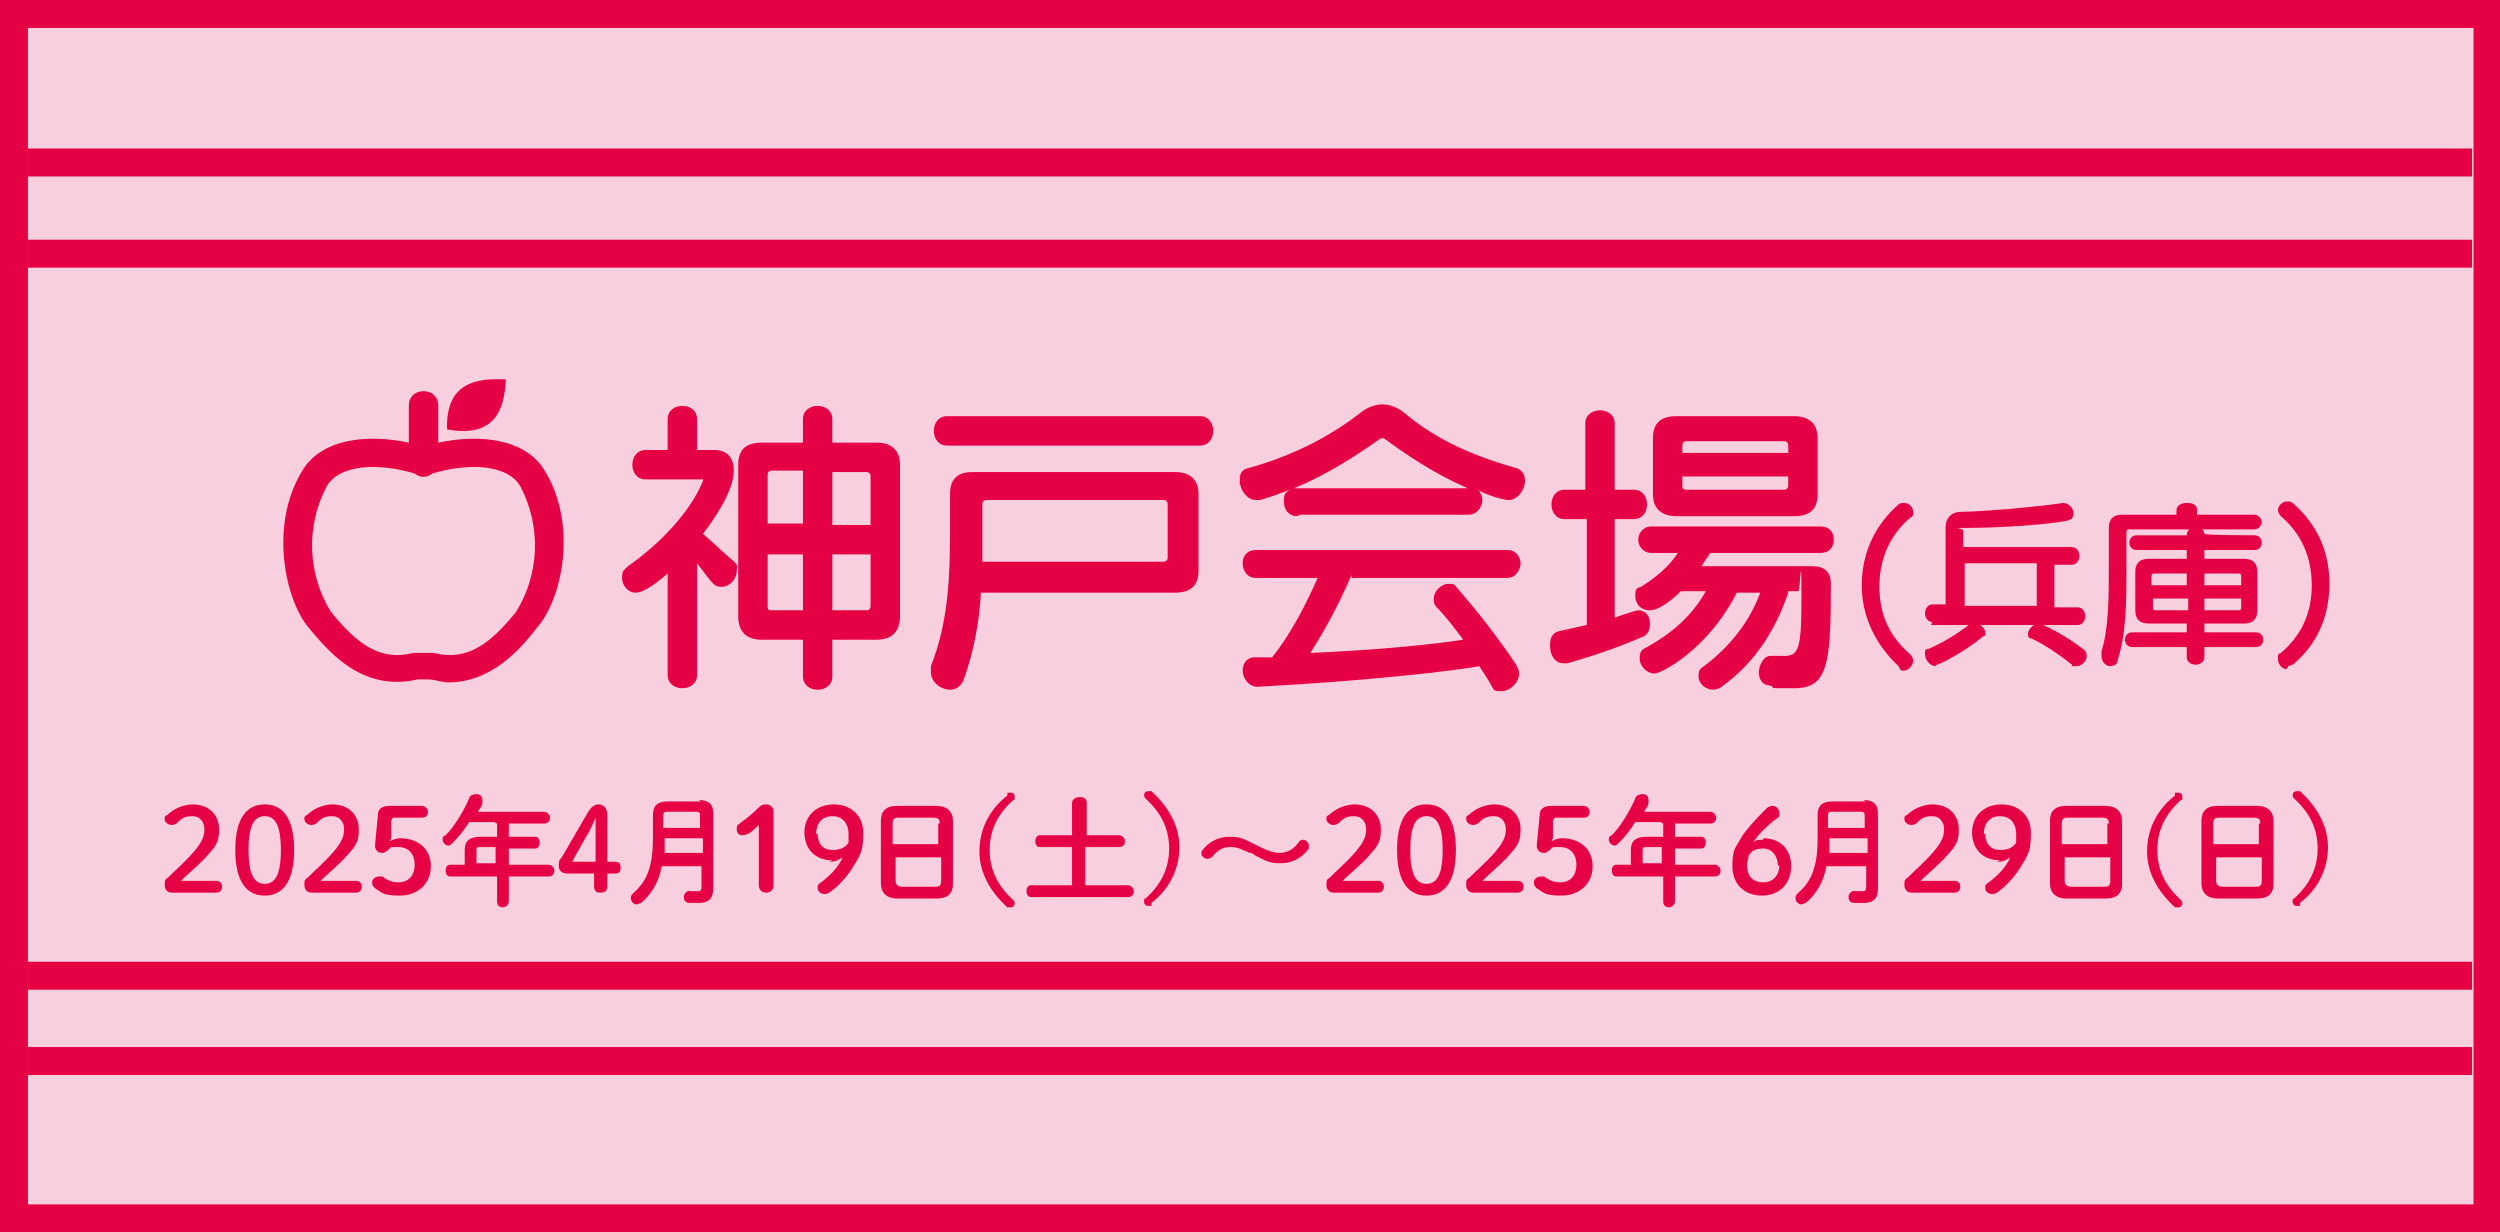 <?xml version="1.0" encoding="UTF-8"?>
<svg id="_レイヤー_1" data-name="レイヤー_1" xmlns="http://www.w3.org/2000/svg" version="1.1" viewBox="0 0 170 83.8">
  <!-- Generator: Adobe Illustrator 29.3.0, SVG Export Plug-In . SVG Version: 2.1.0 Build 146)  -->
  <defs>
    <style>
      .st0 {
        fill: #f8cfde;
      }

      .st1 {
        fill: #e60044;
      }
    </style>
  </defs>
  <rect class="st0" y="0" width="170" height="83.7"/>
  <g>
    <path class="st1" d="M129.1,45.3c-1.5-1.4-2.5-3.3-2.5-5.5s.9-4.1,2.5-5.5c.1-.1.3-.1.4-.1.3,0,.6.3.6.6s0,.3-.2.4c-1.4,1.2-2.1,2.8-2.1,4.7s.7,3.4,2.1,4.6c.1.1.2.3.2.4,0,.3-.3.7-.6.7s-.2,0-.3-.1Z"/>
    <path class="st1" d="M131.6,45.3c-.3,0-.7-.4-.7-.8s0-.3.3-.4c1.1-.5,1.9-1,2.8-1.7,0,0,.2,0,.3,0,.3,0,.7.3.7.6s0,.2-.2.3c-1,.9-2.9,1.9-3.1,1.9ZM131.4,42.3c-.3,0-.5-.3-.5-.6s.2-.6.5-.6h.9v-5.2c0-.7.4-1.1,1.1-1.1,1.2,0,4.9-.3,6.9-.6,0,0,0,0,0,0,.4,0,.7.4.7.7s-.1.4-.4.5c-2.1.4-5.8.5-6.9.5s-.2,0-.2.2v1.1h7.4c.3,0,.5.3.5.6s-.2.6-.5.6h-1.2v2.9h1.6c.3,0,.5.3.5.6s-.2.6-.5.6h-10ZM138.5,38.3h-4.9v2.9h4.9v-2.9ZM140.9,45.2c-.9-.7-1.9-1.4-2.8-1.8-.2,0-.2-.2-.2-.3,0-.3.4-.7.7-.7s2,.9,3,1.7c.2.1.3.3.3.5,0,.4-.4.7-.7.7s-.2,0-.3,0Z"/>
    <path class="st1" d="M144.8,36c-.1,0-.2,0-.2.2v2.3c0,2.2,0,4.6-.6,6.4,0,.3-.3.4-.5.4-.3,0-.6-.3-.6-.7s0-.2,0-.3c.5-1.6.5-3.7.5-5.8v-2.6c0-.6.3-.9.9-.9h3.7v-.3c0-.3.3-.5.7-.5s.7.1.7.5v.3h3.9c.3,0,.5.3.5.5s-.2.5-.5.5h-8.6ZM149.9,44v.7c0,.3-.3.5-.6.5s-.6-.2-.6-.5v-.7h-3.7c-.3,0-.5-.2-.5-.5s.2-.5.5-.5h3.7v-.6h-2.6c-.6,0-.9-.3-.9-.9v-2.6c0-.6.3-.9.9-.9h2.6v-.6h-3.4c-.3,0-.5-.2-.5-.5s.2-.5.5-.5h3.4c0-.4.3-.5.6-.5s.6.1.6.4h0c0,.1,3.4.1,3.4.1.3,0,.5.2.5.5s-.2.5-.5.5h-3.4v.6h2.7c.6,0,.9.3.9.9v2.6c0,.6-.3.9-.9.9h-2.7v.6h3.5c.3,0,.5.2.5.5s-.2.5-.5.5h-3.5ZM148.8,39h-2.3c-.1,0-.2,0-.2.2v.6h2.4v-.8ZM148.8,40.7h-2.4v.6c0,.1,0,.2.2.2h2.2v-.8ZM152.4,39.2c0-.1,0-.2-.2-.2h-2.3v.8h2.5v-.6ZM152.4,40.7h-2.5v.8h2.3c.1,0,.2,0,.2-.2v-.6Z"/>
    <path class="st1" d="M155.5,45.5c-.3,0-.6-.3-.6-.7s0-.3.2-.4c1.4-1.2,2.1-2.7,2.1-4.6s-.7-3.5-2.1-4.7c-.1-.1-.2-.3-.2-.4,0-.3.3-.6.6-.6s.2,0,.4.1c1.6,1.4,2.5,3.2,2.5,5.5s-.9,4.2-2.5,5.5c-.1,0-.2.1-.3.1Z"/>
  </g>
  <g>
    <path class="st1" d="M14.7,59.9c.3,0,.4.2.4.4s-.1.4-.4.4h-3c-.3,0-.5-.2-.5-.5s0-.4.2-.5c.6-.6,1.2-1.1,1.8-1.8.5-.6.7-1,.7-1.5s-.3-.9-.8-.9-.7.1-1.1.5c0,0-.2.1-.3.1-.3,0-.5-.2-.5-.4s0-.2.2-.3c.4-.4,1.1-.7,1.7-.7,1.1,0,1.8.7,1.8,1.7s-.3,1.2-1,2c-.7.7-1.1,1-1.6,1.5h2.2Z"/>
    <path class="st1" d="M20,57.8c0,2.2-.8,3.1-2,3.1s-2-.9-2-3.1.8-3.1,2-3.1,2,.9,2,3.1ZM16.9,57.8c0,1.7.4,2.3,1.1,2.3s1.1-.6,1.1-2.3-.4-2.3-1.1-2.3-1.1.6-1.1,2.3Z"/>
    <path class="st1" d="M24.2,59.9c.3,0,.4.2.4.4s-.1.4-.4.4h-3c-.3,0-.5-.2-.5-.5s0-.4.2-.5c.6-.6,1.2-1.1,1.8-1.8.5-.6.7-1,.7-1.5s-.3-.9-.8-.9-.7.1-1.1.5c0,0-.2.1-.3.1-.3,0-.5-.2-.5-.4s0-.2.2-.3c.4-.4,1.1-.7,1.7-.7,1.1,0,1.8.7,1.8,1.7s-.3,1.2-1,2c-.7.7-1.1,1-1.6,1.5h2.2Z"/>
    <path class="st1" d="M26.5,57.2c.2-.1.5-.2.7-.2,1.2,0,2.1.7,2.1,1.9s-.9,2-2.1,2-1.2-.2-1.7-.5c-.1-.1-.2-.2-.2-.4,0-.2.2-.4.5-.4s.1,0,.2,0c.4.3.7.4,1.1.4.7,0,1.1-.5,1.1-1.2s-.4-1.2-1.1-1.2-.5,0-.7.2c-.2.1-.2.2-.4.2-.3,0-.5-.2-.5-.5l.2-2.1c0-.4.3-.6.8-.6h2.2c.2,0,.4.2.4.4s-.1.4-.4.4h-1.8c-.2,0-.2,0-.3.2v1.2Z"/>
    <path class="st1" d="M33.6,55.9h-1.7c-.3.5-.7,1-1.1,1.4-.1.1-.2.2-.3.2-.2,0-.4-.2-.4-.4s0-.2.2-.3c.6-.6,1.2-1.6,1.6-2.5,0-.2.3-.3.5-.3s.4.1.4.4,0,.1,0,.2c0,.2-.2.4-.3.6h4.5c.2,0,.4.2.4.4s-.1.4-.4.4h-2.4v.9h1.8c.2,0,.3.2.3.4s-.1.4-.3.4h-1.8v1.1h2.7c.2,0,.4.2.4.4s-.1.4-.4.4h-2.7v1.7c0,.2-.2.4-.4.4s-.4-.1-.4-.4v-1.7h-3.2c-.2,0-.3-.2-.3-.4s.1-.4.3-.4h1v-1c0-.6.3-.9,1.1-.9h1.1v-.9ZM32.7,57.6c-.3,0-.3,0-.3.3v.8h1.3v-1.1h-1Z"/>
    <path class="st1" d="M38.6,59.4c-.4,0-.6-.2-.6-.5s0-.4.2-.6l1.8-3.1c.2-.3.4-.5.7-.5s.6.2.6.7v3.2h.5c.3,0,.4.1.4.4s-.1.4-.4.4h-.5v.9c0,.3-.2.4-.5.4s-.4-.2-.4-.4v-.9h-1.9ZM40.5,57.2c0-.5,0-1.1,0-1.6h0c-.2.5-.4.9-.7,1.4l-.9,1.6h1.6v-1.5Z"/>
    <path class="st1" d="M47.5,54.4c.7,0,1,.3,1,.9v5.1c0,.8-.4,1-1,1s-.4,0-.6,0c-.3,0-.4-.2-.4-.4s.2-.5.5-.4c.1,0,.3,0,.4,0,.2,0,.3,0,.3-.3v-1.4h-2.7c-.2,1.1-.7,1.9-1.4,2.5-.1,0-.2.1-.3.1-.2,0-.4-.2-.4-.4s0-.2.2-.4c.9-.8,1.3-1.8,1.3-3.7v-1.6c0-.6.3-.9,1-.9h2.3ZM47.7,57h-2.5c0,.4,0,.7,0,1h2.6v-1ZM45.4,55.2c-.2,0-.3,0-.3.3v.8h2.5v-.8c0-.2,0-.3-.3-.3h-1.9Z"/>
    <path class="st1" d="M51.7,56c-.2.2-.5.5-.8.7-.1,0-.2.1-.4.1-.3,0-.4-.2-.4-.4s0-.3.2-.4c.4-.3.8-.6,1.2-1,.2-.2.3-.3.6-.3s.5.2.5.5v5c0,.3-.2.5-.5.5s-.5-.2-.5-.5v-4.4Z"/>
    <path class="st1" d="M56.6,58.5c-1.2,0-1.9-.8-1.9-1.9s.8-1.9,2-1.9,2,.8,2,1.9-.1,1.4-.6,2.2c-.4.7-1,1.4-1.7,1.9,0,0-.2.1-.3.1-.3,0-.5-.2-.5-.4s0-.2.1-.3c.7-.5,1.3-1.1,1.6-1.8-.3.2-.5.3-.9.3ZM55.6,56.7c0,.7.4,1.1,1,1.1s.9-.2,1.1-.5c0-.2,0-.4,0-.6,0-.7-.4-1.2-1.1-1.2s-1.1.5-1.1,1.2Z"/>
    <path class="st1" d="M61,61.1c-.7,0-1.1-.4-1.1-1v-4.3c0-.6.3-1,1.1-1h2.7c.7,0,1.1.4,1.1,1v4.3c0,.7-.4,1-1.1,1h-2.7ZM63.9,56c0-.3-.1-.4-.5-.4h-2.2c-.3,0-.5,0-.5.4v1.4h3.1v-1.4ZM63.5,60.3c.3,0,.5,0,.5-.4v-1.6h-3.1v1.6c0,.3.2.4.5.4h2.2Z"/>
    <path class="st1" d="M68.5,53.9c0,0,.2,0,.2,0,.2,0,.3.1.3.3s0,.2-.1.2c-1.1,1-1.6,2.1-1.6,3.4s.5,2.4,1.6,3.4c0,0,.1.1.1.2,0,.2-.1.3-.3.3s-.2,0-.2,0c-1.2-1.1-1.9-2.4-1.9-3.8s.6-2.8,1.9-3.8Z"/>
    <path class="st1" d="M76.1,56.8c.2,0,.4.2.4.4s-.1.4-.4.4h-2.3v2.6h2.9c.2,0,.4.2.4.4s-.1.4-.4.4h-6.6c-.2,0-.3-.2-.3-.4s.1-.4.3-.4h2.8v-2.6h-2.2c-.2,0-.3-.2-.3-.4s.1-.4.3-.4h2.2v-2.2c0-.2.2-.4.5-.4s.5.1.5.4v2.2h2.3Z"/>
    <path class="st1" d="M78.3,61.6c0,0-.2,0-.2,0-.2,0-.3-.1-.3-.3s0-.2.1-.2c1.1-1,1.6-2.1,1.6-3.4s-.5-2.4-1.6-3.4c0,0-.1-.1-.1-.2,0-.2.1-.3.3-.3s.2,0,.2,0c1.2,1.1,1.9,2.4,1.9,3.8s-.6,2.8-1.9,3.8Z"/>
    <path class="st1" d="M85,58c-.7-.3-.9-.4-1.3-.4-.5,0-.8.1-1.3.7,0,0-.2.1-.3.1-.2,0-.4-.2-.4-.3s0-.1,0-.2c.5-.7,1.2-1,1.9-1s.9.1,1.7.5l.4.2c.6.3,1,.4,1.3.4.5,0,.9-.2,1.3-.7,0-.1.2-.2.3-.2.2,0,.4.2.4.4s0,.1,0,.2c-.5.7-1.2,1-1.9,1s-.9-.1-1.7-.5l-.3-.2Z"/>
    <path class="st1" d="M93.7,59.9c.3,0,.4.2.4.4s-.1.4-.4.4h-3c-.3,0-.5-.2-.5-.5s0-.4.2-.5c.6-.6,1.2-1.1,1.8-1.8.5-.6.7-1,.7-1.5s-.3-.9-.8-.9-.7.1-1.1.5c0,0-.2.1-.3.1-.3,0-.5-.2-.5-.4s0-.2.2-.3c.4-.4,1.1-.7,1.7-.7,1.1,0,1.8.7,1.8,1.7s-.3,1.2-1,2c-.7.7-1.1,1-1.6,1.5h2.2Z"/>
    <path class="st1" d="M99,57.8c0,2.2-.8,3.1-2,3.1s-2-.9-2-3.1.8-3.1,2-3.1,2,.9,2,3.1ZM95.9,57.8c0,1.7.4,2.3,1.1,2.3s1.1-.6,1.1-2.3-.4-2.3-1.1-2.3-1.1.6-1.1,2.3Z"/>
    <path class="st1" d="M103.2,59.9c.3,0,.4.2.4.4s-.1.4-.4.4h-3c-.3,0-.5-.2-.5-.5s0-.4.2-.5c.6-.6,1.2-1.1,1.8-1.8.5-.6.7-1,.7-1.5s-.3-.9-.8-.9-.7.1-1.1.5c0,0-.2.1-.3.1-.3,0-.5-.2-.5-.4s0-.2.2-.3c.4-.4,1.1-.7,1.7-.7,1.1,0,1.8.7,1.8,1.7s-.3,1.2-1,2c-.7.7-1.1,1-1.6,1.5h2.2Z"/>
    <path class="st1" d="M105.5,57.2c.2-.1.5-.2.7-.2,1.2,0,2.1.7,2.1,1.9s-.9,2-2.1,2-1.2-.2-1.7-.5c-.1-.1-.2-.2-.2-.4,0-.2.2-.4.5-.4s.1,0,.2,0c.4.3.7.4,1.1.4.7,0,1.1-.5,1.1-1.2s-.4-1.2-1.1-1.2-.5,0-.7.2c-.2.1-.2.2-.4.2-.3,0-.5-.2-.5-.5l.2-2.1c0-.4.3-.6.8-.6h2.2c.2,0,.4.2.4.4s-.1.4-.4.4h-1.8c-.2,0-.2,0-.3.2v1.2Z"/>
    <path class="st1" d="M112.9,55.9h-1.7c-.3.5-.7,1-1.1,1.4-.1.1-.2.2-.3.2-.2,0-.4-.2-.4-.4s0-.2.2-.3c.6-.6,1.2-1.6,1.6-2.5,0-.2.3-.3.5-.3s.4.1.4.4,0,.1,0,.2c0,.2-.2.4-.3.6h4.5c.2,0,.4.2.4.4s-.1.4-.4.4h-2.4v.9h1.8c.2,0,.3.2.3.4s-.1.4-.3.4h-1.8v1.1h2.7c.2,0,.4.2.4.4s-.1.4-.4.4h-2.7v1.7c0,.2-.2.4-.4.4s-.4-.1-.4-.4v-1.7h-3.2c-.2,0-.3-.2-.3-.4s.1-.4.3-.4h1v-1c0-.6.3-.9,1.1-.9h1.1v-.9ZM112,57.6c-.3,0-.3,0-.3.3v.8h1.3v-1.1h-1Z"/>
    <path class="st1" d="M119.9,57c1.1,0,1.9.7,1.9,1.9s-.8,2-2,2-2-.8-2-2,.2-1.2.7-2.1c.5-.7,1.1-1.3,1.7-1.9,0,0,.2-.1.3-.1.3,0,.5.2.5.5s0,.2-.1.3c-.7.5-1.3,1.1-1.7,1.7.2-.2.4-.2.7-.2ZM120.9,58.9c0-.7-.4-1.2-1-1.2s-.8.2-1,.5c0,.2-.1.4-.1.6,0,.8.4,1.2,1.1,1.2s1.1-.5,1.1-1.2Z"/>
    <path class="st1" d="M126.7,54.4c.7,0,1,.3,1,.9v5.1c0,.8-.4,1-1,1s-.4,0-.6,0c-.3,0-.4-.2-.4-.4s.2-.5.5-.4c.1,0,.3,0,.4,0,.2,0,.3,0,.3-.3v-1.4h-2.7c-.2,1.1-.7,1.9-1.4,2.5-.1,0-.2.1-.3.1-.2,0-.4-.2-.4-.4s0-.2.2-.4c.9-.8,1.3-1.8,1.3-3.7v-1.6c0-.6.3-.9,1-.9h2.3ZM126.9,57h-2.5c0,.4,0,.7,0,1h2.6v-1ZM124.6,55.2c-.2,0-.3,0-.3.3v.8h2.5v-.8c0-.2,0-.3-.3-.3h-1.9Z"/>
    <path class="st1" d="M132.9,59.9c.3,0,.4.2.4.4s-.1.4-.4.4h-2.9c-.3,0-.5-.2-.5-.5s0-.4.2-.5c.6-.6,1.2-1.1,1.8-1.8.5-.6.7-1,.7-1.5s-.3-.9-.8-.9-.7.1-1.1.5c0,0-.2.1-.3.1-.3,0-.5-.2-.5-.4s0-.2.2-.3c.4-.4,1.1-.7,1.7-.7,1.1,0,1.8.7,1.8,1.7s-.3,1.2-1,2c-.7.7-1.1,1-1.6,1.5h2.2Z"/>
    <path class="st1" d="M136,58.5c-1.2,0-1.9-.8-1.9-1.9s.8-1.9,2-1.9,2,.8,2,1.9-.1,1.4-.6,2.2c-.4.7-1,1.4-1.7,1.9,0,0-.2.1-.3.1-.3,0-.5-.2-.5-.4s0-.2.1-.3c.7-.5,1.3-1.1,1.6-1.8-.3.2-.5.3-.9.3ZM135,56.7c0,.7.4,1.1,1,1.1s.9-.2,1.1-.5c0-.2,0-.4,0-.6,0-.7-.4-1.2-1.1-1.2s-1.1.5-1.1,1.2Z"/>
    <path class="st1" d="M140.5,61.1c-.7,0-1.1-.4-1.1-1v-4.3c0-.6.3-1,1.1-1h2.7c.7,0,1.1.4,1.1,1v4.3c0,.7-.4,1-1.1,1h-2.7ZM143.4,56c0-.3-.1-.4-.5-.4h-2.2c-.3,0-.5,0-.5.4v1.4h3.1v-1.4ZM143,60.3c.3,0,.5,0,.5-.4v-1.6h-3.1v1.6c0,.3.2.4.5.4h2.2Z"/>
    <path class="st1" d="M147.9,53.9c0,0,.2,0,.2,0,.2,0,.3.1.3.3s0,.2-.1.2c-1.1,1-1.6,2.1-1.6,3.4s.5,2.4,1.6,3.4c0,0,.1.1.1.2,0,.2-.1.3-.3.3s-.2,0-.2,0c-1.2-1.1-1.9-2.4-1.9-3.8s.6-2.8,1.9-3.8Z"/>
    <path class="st1" d="M150.8,61.1c-.7,0-1.1-.4-1.1-1v-4.3c0-.6.3-1,1.1-1h2.7c.7,0,1.1.4,1.1,1v4.3c0,.7-.4,1-1.1,1h-2.7ZM153.7,56c0-.3-.1-.4-.5-.4h-2.2c-.3,0-.5,0-.5.4v1.4h3.1v-1.4ZM153.3,60.3c.3,0,.5,0,.5-.4v-1.6h-3.1v1.6c0,.3.2.4.5.4h2.2Z"/>
    <path class="st1" d="M156.4,61.6c0,0-.2,0-.2,0-.2,0-.3-.1-.3-.3s0-.2.1-.2c1.1-1,1.6-2.1,1.6-3.4s-.5-2.4-1.6-3.4c0,0-.1-.1-.1-.2,0-.2.1-.3.3-.3s.2,0,.2,0c1.2,1.1,1.9,2.4,1.9,3.8s-.6,2.8-1.9,3.8Z"/>
  </g>
  <g>
    <path class="st1" d="M45.4,39c-1.5,1.3-2,1.3-2.2,1.3-.5,0-.9-.5-.9-1s.1-.5.4-.8c2.3-1.6,4.3-3.8,5.1-5.8,0,0,0,0,0-.1s0,0-.1,0h-3.8c-.6,0-.9-.5-.9-1s.3-1,.9-1h1.5v-2.1c0-.6.5-.9,1-.9s1,.3,1,.9v2.1h1.2c.9,0,1.3.6,1.3,1.4,0,1.4-1.4,3.4-2.1,4.3.6.5,1.3,1.2,1.9,1.7s.4.5.4.8c0,.6-.5,1.1-1,1.1s-.5,0-1.7-1.6v7.6c0,.6-.5.9-1,.9s-1-.3-1-.9v-7ZM56.6,43.5v2.5c0,.6-.5.9-1,.9s-1-.3-1-.9v-2.5h-2.8c-1,0-1.6-.5-1.6-1.6v-10.3c0-1,.5-1.5,1.6-1.5h2.8v-1.6c0-.6.5-.9,1-.9s1,.3,1,.9v1.6h3c1,0,1.6.5,1.6,1.5v10.3c0,1-.5,1.6-1.6,1.6h-3ZM54.6,32h-2.1c-.2,0-.3.1-.3.3v3.3h2.4v-3.6ZM54.6,37.7h-2.4v3.5c0,.2,0,.3.3.3h2.1v-3.8ZM59.2,32.4c0-.2-.1-.3-.3-.3h-2.3v3.6h2.6v-3.3ZM59.2,37.7h-2.6v3.8h2.3c.2,0,.3-.1.3-.3v-3.5Z"/>
    <path class="st1" d="M66.7,40.3c-.1,2-.5,4.1-1.2,6-.2.4-.5.6-.9.6-.6,0-1.3-.5-1.3-1.2s0-.3,0-.4c1.2-3,1.3-6.2,1.3-9.1v-2.6c0-1,.5-1.5,1.5-1.5h13.8c1,0,1.6.5,1.6,1.5v5.2c0,1-.5,1.5-1.6,1.5h-13.3ZM64.4,30.3c-.6,0-.9-.5-.9-1s.3-1,.9-1h17.2c.6,0,.9.5.9,1s-.3,1-.9,1h-17.2ZM79.4,34.3c0-.2-.1-.3-.3-.3h-12c-.2,0-.3.1-.3.3v3.9h12.3c.2,0,.3-.1.3-.3v-3.6Z"/>
    <path class="st1" d="M88.2,35.1c-.6,0-.9-.5-.9-1s.1-.6.4-.8c-.5.2-1.3.5-2,.7-.1,0-.2,0-.3,0-.6,0-1.1-.7-1.1-1.3s.2-.8.7-.9c3.2-.9,5.7-2.3,7.6-3.8.4-.3.9-.5,1.4-.5s1,.2,1.4.5c1.9,1.6,4.1,2.8,7.6,3.8.5.1.7.5.7.9,0,.6-.5,1.3-1.1,1.3s-2.1-.6-2.1-.7c.2.2.3.5.3.7,0,.5-.4,1-.9,1h-11.5ZM91.9,39.1c-.5,1.2-1.5,3.3-2.8,5.3,4.7-.2,8.5-.6,10.4-.9-.6-.8-1.2-1.6-1.8-2.2-.2-.2-.2-.4-.2-.6,0-.5.5-1,1-1s.4.1.6.3c1.4,1.6,2.8,3.4,4,5.2.1.2.2.4.2.6,0,.6-.6,1.2-1.2,1.2s-.5-.1-.7-.4c-.2-.4-.5-.8-.8-1.3-1.6.3-7.5,1-15.1,1.4h0c-.6,0-1-.6-1-1.1s.3-.9.8-.9.8,0,1.2,0c1.3-1.6,2.4-3.8,3.1-5.4h-4.2c-.6,0-.9-.5-.9-1s.3-.9.9-.9h17.1c.6,0,.9.5.9.9s-.3,1-.9,1h-10.6ZM99.8,33.2c-2.3-1-4.2-2.3-5.7-3.4,0,0,0,0-.1,0,0,0-.1,0-.1,0-1.7,1.2-3.7,2.5-5.9,3.4h11.9Z"/>
    <path class="st1" d="M107.8,35.3h-1.4c-.6,0-.9-.5-.9-1s.3-1,.9-1h1.4v-4.5c0-.6.5-.9,1-.9s1,.3,1,.9v4.5h1.3c.6,0,.9.5.9,1s-.3,1-.9,1h-1.3v6.7s1.4-.5,1.6-.5c.5,0,.8.4.8.9s-.2.8-.5.9c-.7.3-2.3,1-5.1,1.8-.1,0-.2,0-.3,0-.6,0-.9-.6-.9-1.2s.2-.9.7-1l1.8-.4v-7.2ZM121.6,40.3c-.8,2.4-2.2,4.7-4.4,6.3-.2.2-.5.3-.7.3-.5,0-1-.4-1-.9s.1-.5.5-.8c1.7-1.3,3-3,3.7-4.9h-1.6c-1.9,3.8-5.1,5.5-5.6,5.5s-1-.5-1-1,.1-.6.5-.8c1.8-1,3.1-2.2,4-3.8h-1.7c-.4.4-1.4,1.3-2.1,1.3s-1-.5-1-1,.1-.5.4-.6c1.1-.7,1.9-1.4,2.5-2.3h-1.8c-.6,0-.9-.5-.9-.9s.3-.9.9-.9h11.5c.6,0,.9.4.9.9s-.3.9-.9.9h-7.5c-.2.3-.4.6-.6.9h7.5c.9,0,1.3.4,1.3,1.2,0,5.5-.2,7.1-2.5,7.1s-1,0-1.7-.2c-.5,0-.7-.5-.7-.9s.3-1.1.8-1.1.1,0,.2,0c.3,0,.6,0,.8,0,1,0,1.1-.8,1.1-4.2s-.1-.2-.2-.2h-.7ZM114,35.1c-1,0-1.6-.5-1.6-1.5v-3.8c0-1,.5-1.5,1.6-1.5h8c1,0,1.6.5,1.6,1.5v3.8c0,1-.5,1.5-1.6,1.5h-8ZM121.6,30.3c0-.2-.1-.3-.3-.3h-6.6c-.2,0-.3.1-.3.3v.5h7.2v-.5ZM121.6,32.4h-7.2v.6c0,.2,0,.3.3.3h6.6c.2,0,.3-.1.3-.3v-.6Z"/>
  </g>
  <path class="st1" d="M0,83.8h170V0H0v83.8ZM168.1,81.9H1.9V1.9h166.3v80Z"/>
  <rect class="st1" x="1.9" y="16.3" width="166.2" height="1.9"/>
  <rect class="st1" x="1.9" y="65.4" width="166.2" height="1.9"/>
  <rect class="st1" x="1.9" y="10.1" width="166.2" height="1.9"/>
  <rect class="st1" x="1.9" y="71.2" width="166.2" height="1.9"/>
  <g>
    <path class="st1" d="M37.1,32.1c-1.3-2.3-4.5-2.6-7.3-2v-2.5c0-.6-.4-1-1-1s-1,.4-1,1v2.5c-2.8-.6-6-.3-7.3,2-2.2,3.7-1.1,8.7.5,10.6,1.2,1.4,3.5,4.4,7.4,3.5h.7c.5,0,.9.2,1.4.2,3,0,5-2.4,6-3.7,1.7-1.9,2.8-6.9.6-10.6M35.1,41.6c-1.7,2.1-3.3,3.4-5.6,2.8h-1.4c-2.3.6-3.9-.7-5.6-2.8-1.6-2.6-1.7-5.8-.3-8.5.9-1.6,3.7-1.6,6-.9.4.3.8.3,1.2,0,2.3-.7,5.1-.7,6,.9,1.4,2.7,1.3,5.9-.3,8.5"/>
    <path class="st1" d="M34.4,25.8c-2-.1-4.1.2-4,3.4,3.3.6,3.9-1.4,4-3.4"/>
  </g>
</svg>